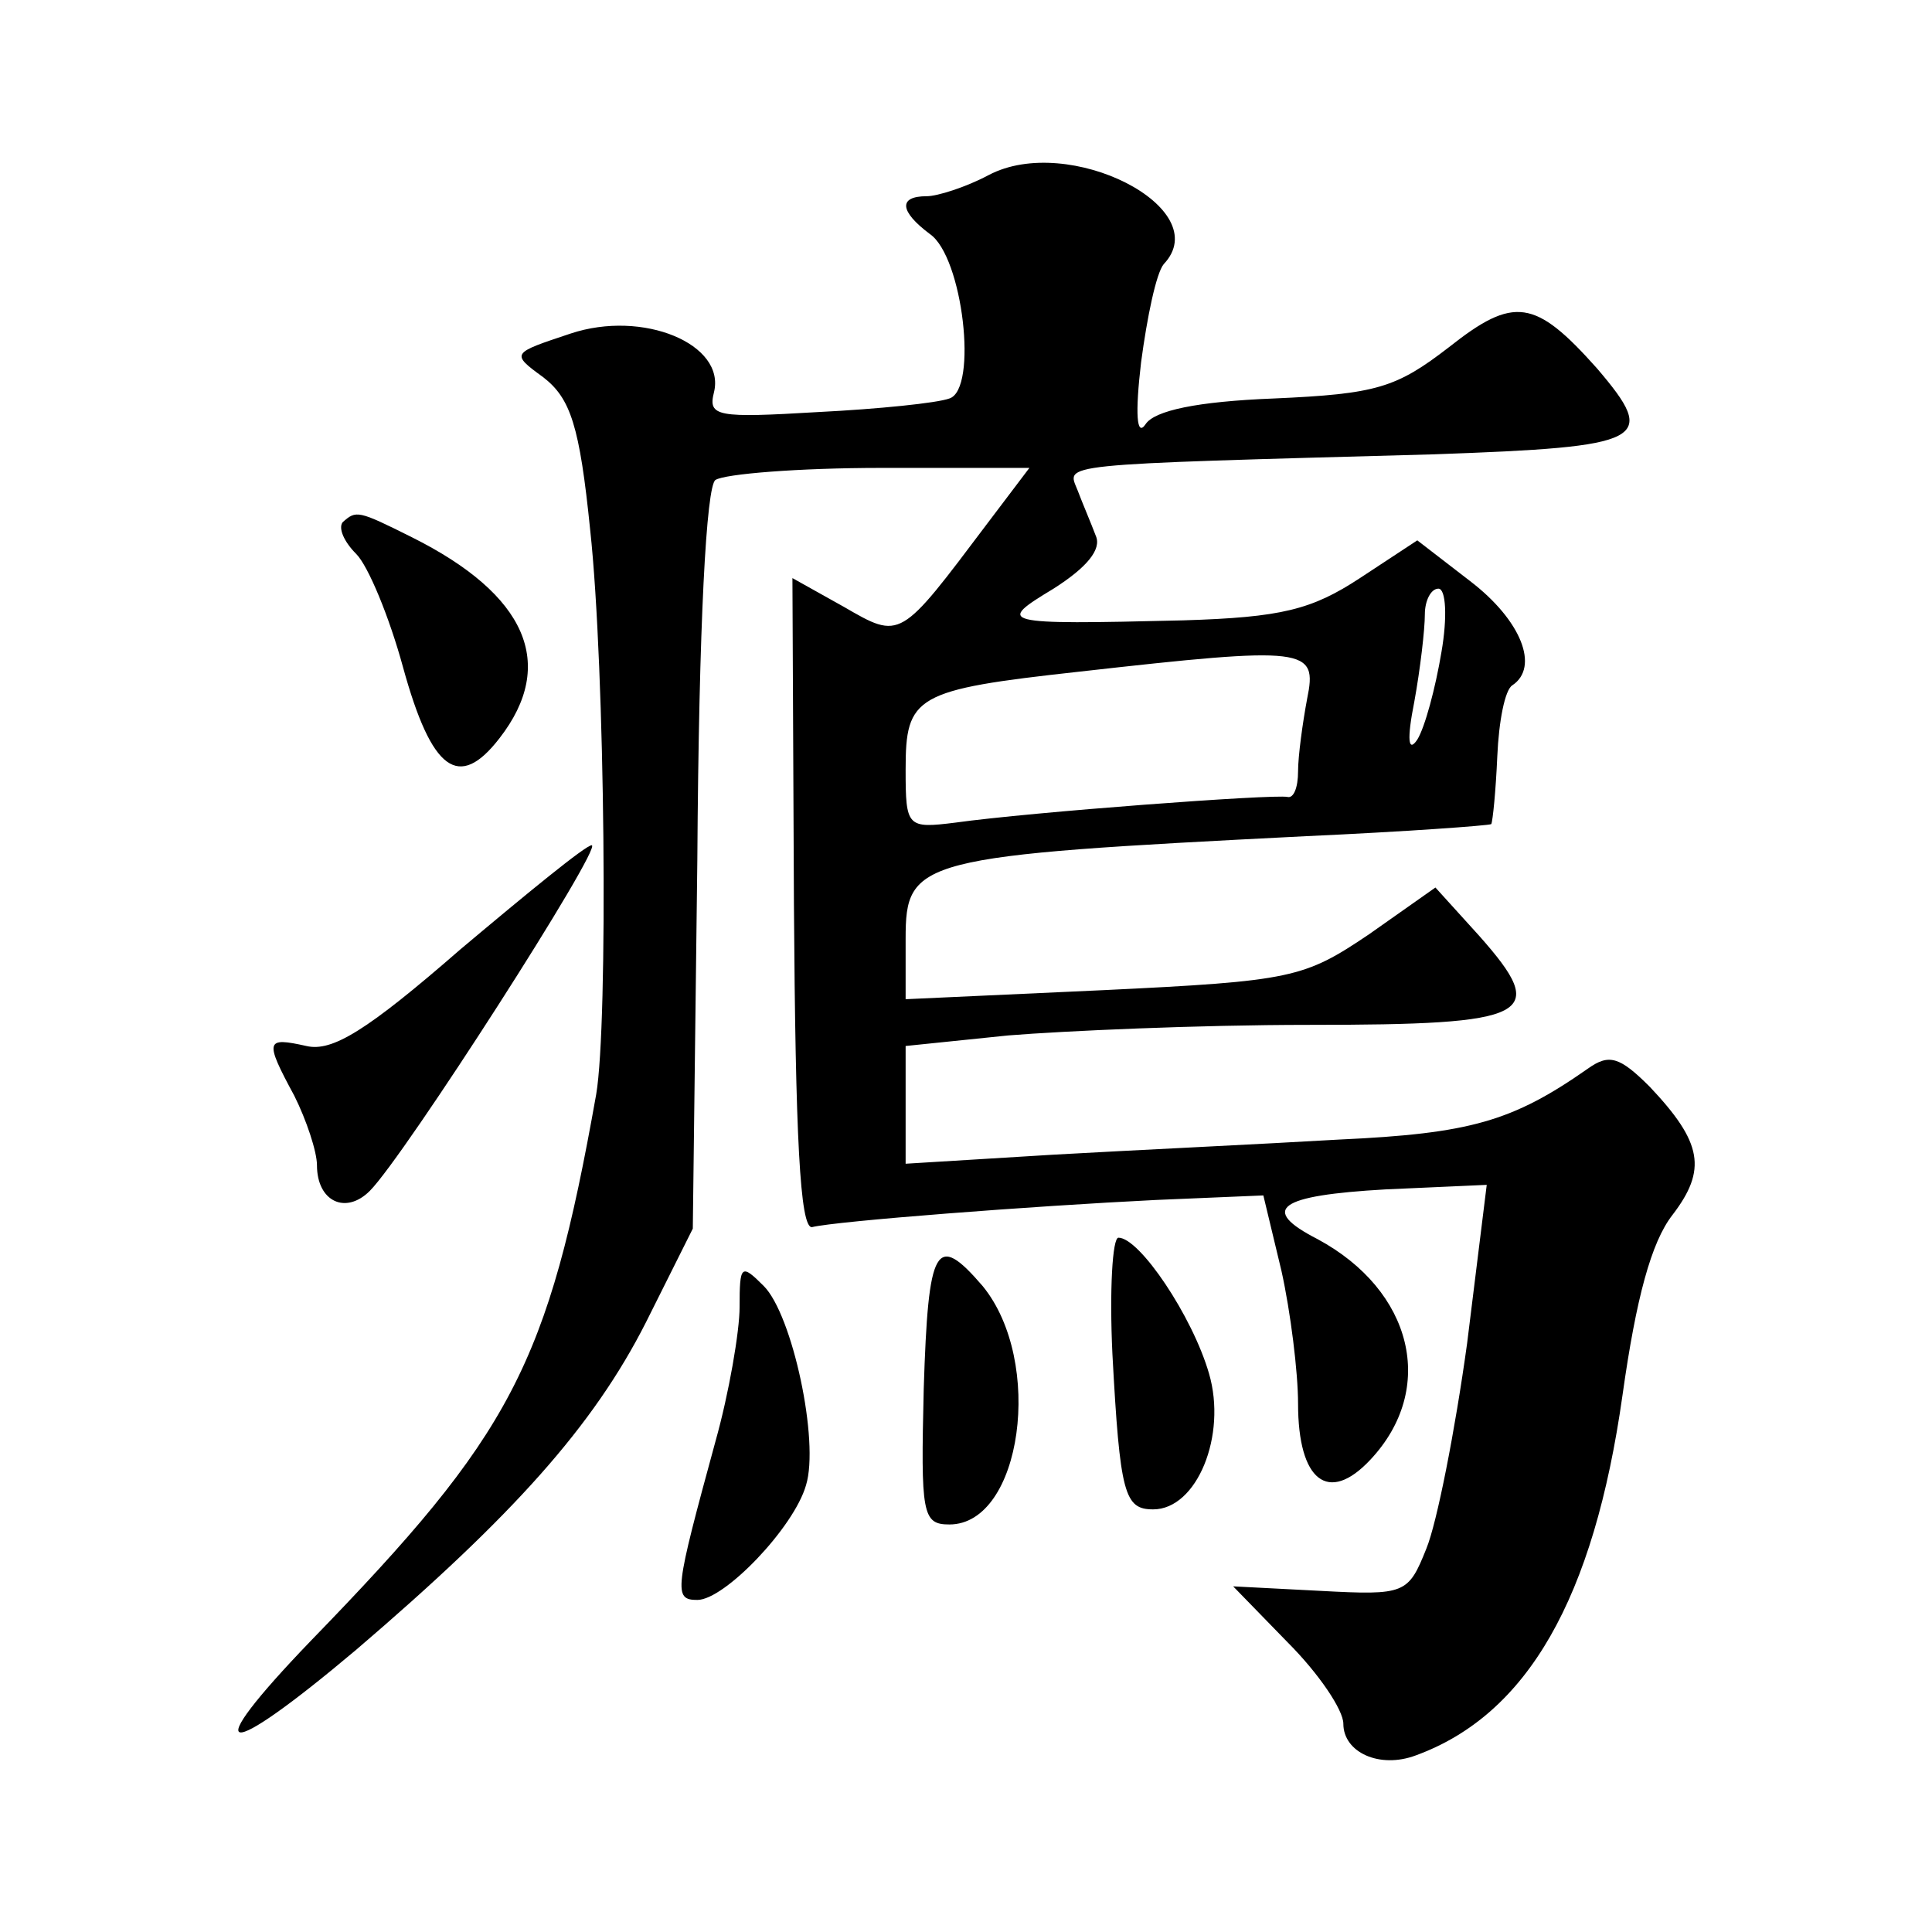 <?xml version="1.0" standalone="no"?>
<!DOCTYPE svg PUBLIC "-//W3C//DTD SVG 20010904//EN"
 "http://www.w3.org/TR/2001/REC-SVG-20010904/DTD/svg10.dtd">
<svg version="1.0" xmlns="http://www.w3.org/2000/svg"
 width="128pt" height="128pt" viewBox="0 0 128 128"
 preserveAspectRatio="xMidYMid meet">
<g transform="translate(0,128) scale(0.1,-0.1)"
fill="#0" stroke="none">
<path d="M655 1164 c-15 -8 -34 -14 -41 -14 -19 0 -18 -10 2 -25 22 -15 32 -103
13 -109 -8 -3 -47 -7 -87 -9 -67 -4 -73 -3 -69 13 8 32 -47 55 -95 39 -39 -13 -40
-13 -18 -29 18 -14 24 -32 31 -101 10 -92 12 -327 4 -374 -32 -180 -56 -225 -189
-362 -76 -79 -59 -81 30 -6 104 89 157 148 192 217 l31 62 3 244 c1 158 6 248 12
252 6 4 55 8 110 8 l98 0 -28 -37 c-58 -77 -57 -77 -95 -55 l-34 19 1 -216 c1 -154
4 -215 12 -214 16 4 146 14 228 18 l71 3 12 -50 c6 -27 11 -67 11 -88 0 -51 20
-67 48 -37 44 47 28 112 -35 146 -39 20 -26 29 45 33 l67 3 -13 -105 c-8 -58 -20
-119 -27 -136 -12 -30 -14 -31 -70 -28 l-58 3 36 -37 c21 -21 37 -45 37 -54 0 -19
24 -30 48 -21 74 27 118 104 137 239 9 64 19 101 33 119 23 30 20 48 -15 85 -20
20 -27 22 -41 12 -50 -35 -78 -43 -165 -47 -51 -3 -136 -7 -189 -10 l-98 -6 0 39
0 39 68 7 c37 3 126 7 199 7 148 0 160 6 113 59 l-29 32 -44 -31 c-43 -29 -51 -31
-176 -37 l-131 -6 0 40 c0 53 8 55 265 68 66 3 121 7 123 8 1 2 3 22 4 45 1 23
5 44 10 47 18 12 6 43 -28 69 l-35 27 -38 -25 c-32 -21 -52 -26 -117 -28 -123 -3
-124 -2 -86 21 22 14 32 26 28 35 -3 8 -9 22 -12 30 -7 18 -19 17 236 24 141 5
149 9 108 57 -41 46 -55 48 -98 14 -35 -27 -48 -31 -116 -34 -51 -2 -79 -8 -85
-17 -6 -9 -7 7 -3 41 4 30 10 59 15 65 35 37 -63 87 -116 59z m300 -316 c-4 -24
-11 -50 -16 -58 -6 -9 -7 0 -2 25 4 22 7 48 7 58 0 9 4 17 9 17 5 0 6 -19 2 -42z
m-89 -31 c-3 -16 -6 -38 -6 -48 0 -11 -3 -18 -7 -17 -9 2 -170 -10 -220 -17 -32
-4 -33 -3 -33 35 0 49 6 53 115 65 151 17 158 16 151 -18z M227 934 c-3 -4 1 -13
9 -21 8 -8 22 -42 31 -75 19 -69 37 -82 64 -47 38 49 18 95 -58 133 -36 18 -37
18 -46 10z M305 651 c-62 -54 -85 -68 -102 -64 -27 6 -28 4 -8 -33 8 -16 15 -37
15 -46 0 -24 19 -33 35 -17 23 23 155 229 147 229 -4 0 -43 -32 -87 -69z M737 383
c5 -93 8 -103 27 -103 29 0 49 49 37 90 -11 38 -46 90 -60 90 -4 0 -6 -35 -4 -77z
M612 360 c-2 -83 -1 -90 17 -90 48 0 63 108 22 158 -31 36 -36 27 -39 -68z M490
414 c0 -16 -7 -57 -16 -89 -27 -99 -28 -105 -12 -105 18 0 64 48 72 76 9 29 -9
113 -28 132 -15 15 -16 14 -16 -14z"/>
</g>
</svg>
